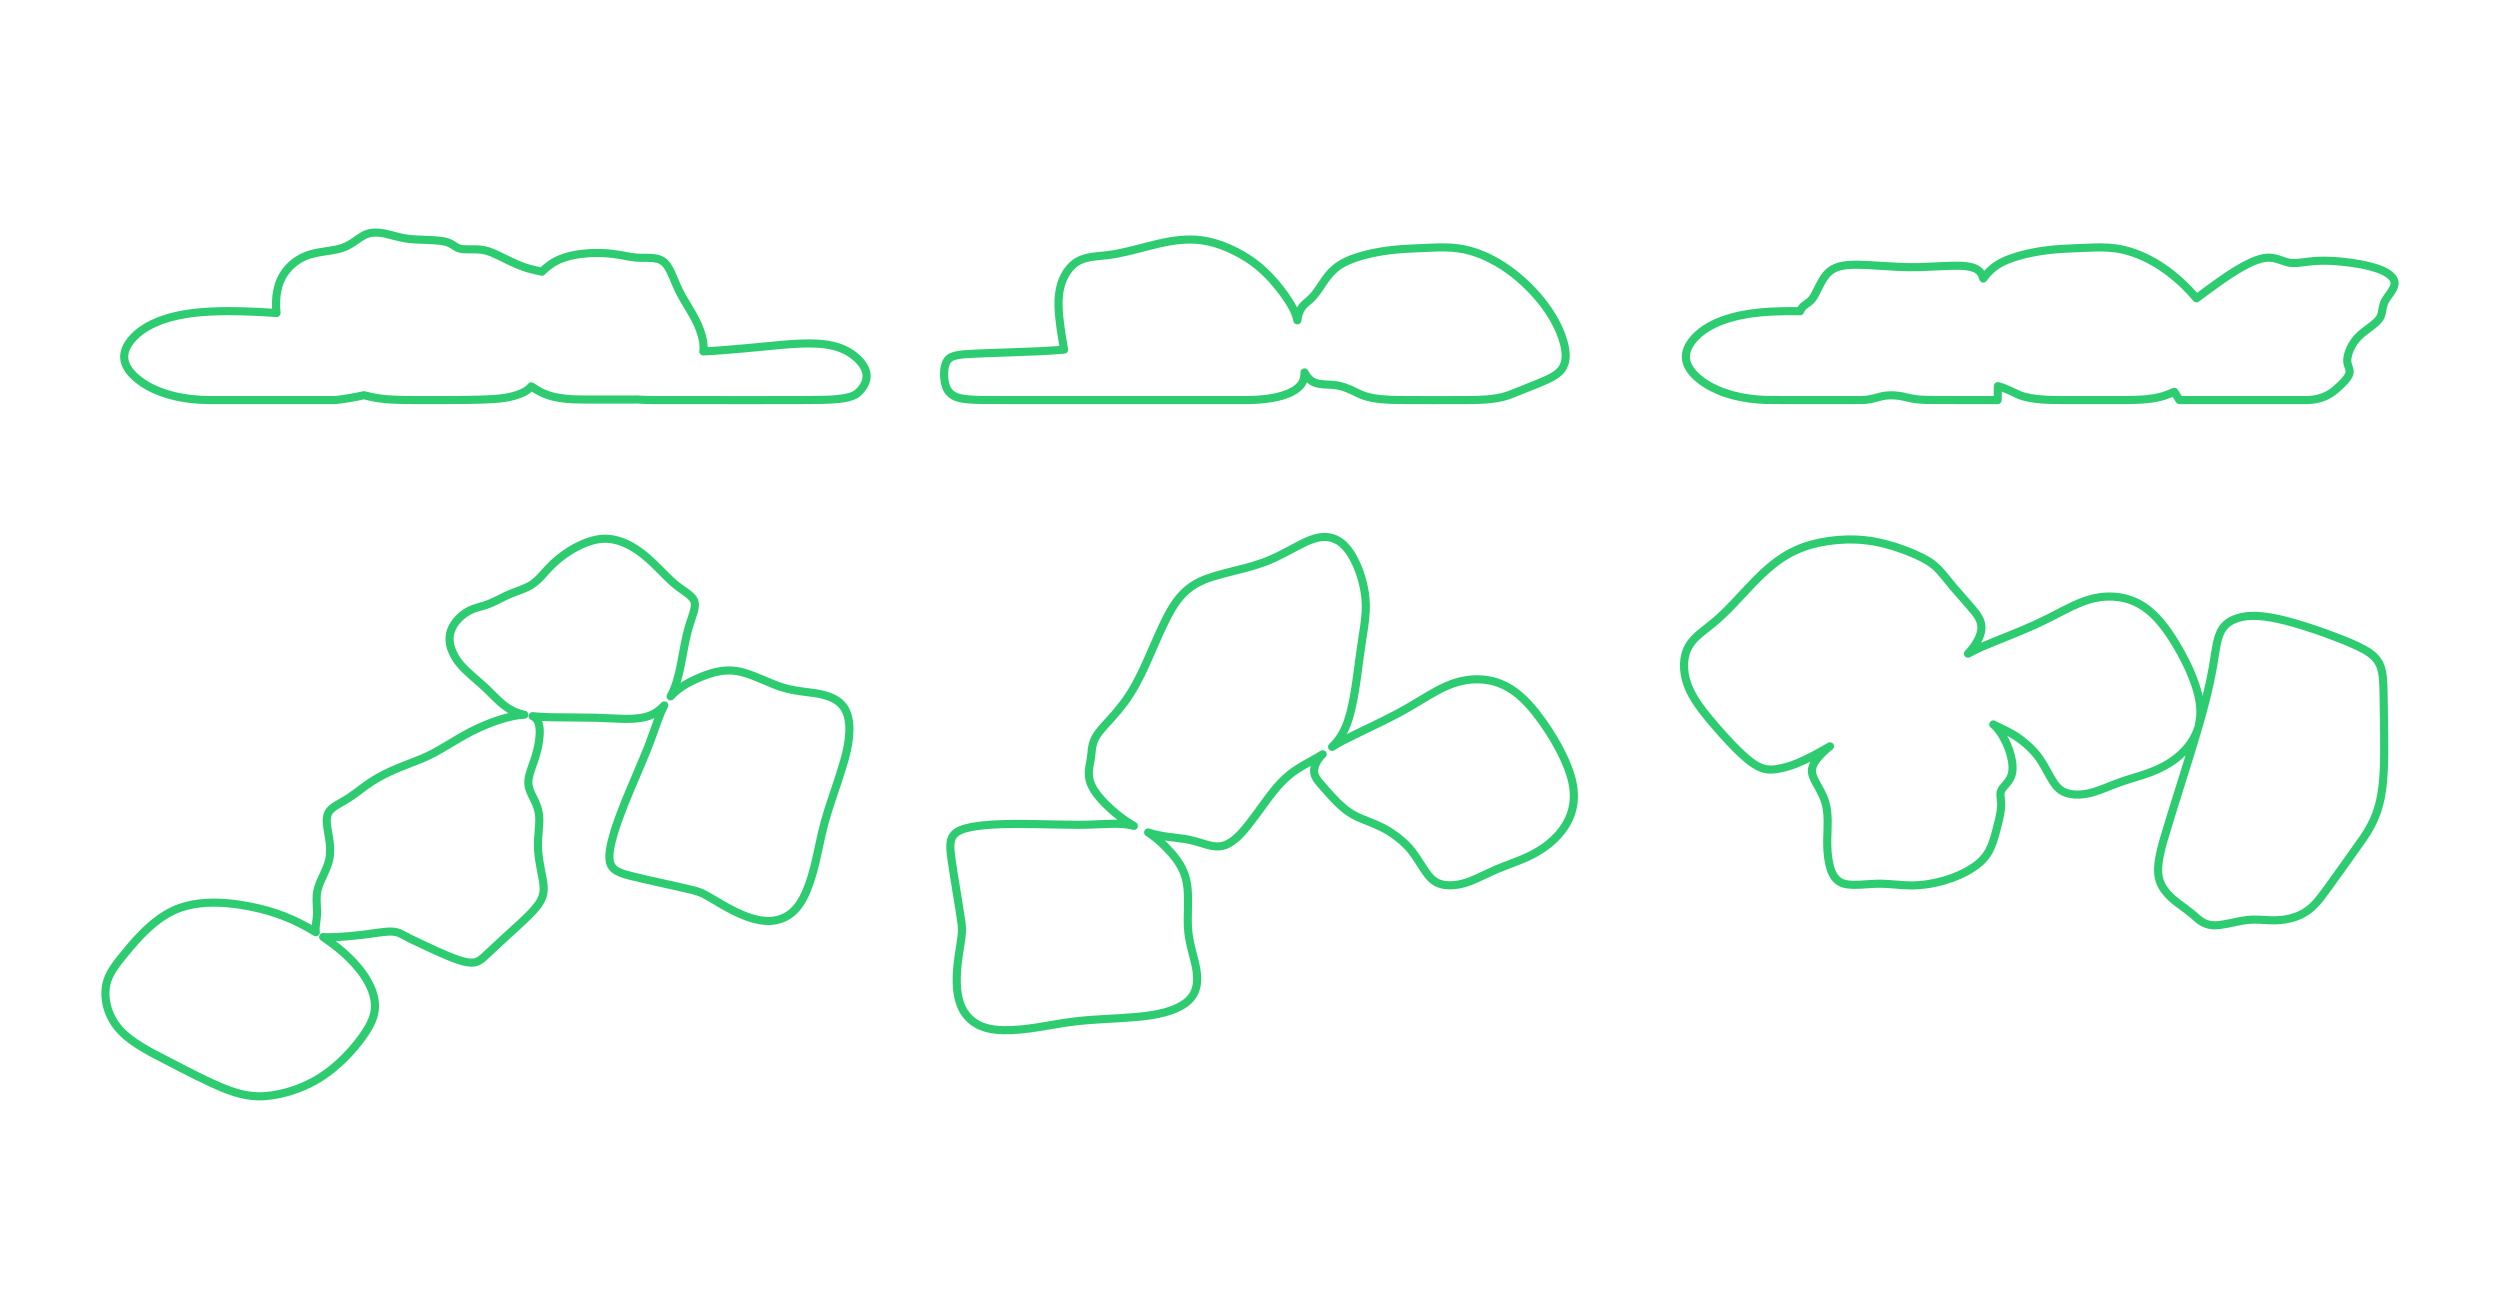 <?xml version="1.0" encoding="UTF-8"?>
<svg xmlns="http://www.w3.org/2000/svg" width="1000" height="525" version="1.1" viewBox="0 0 1000 525">
  <!-- Generator: Adobe Illustrator 29.7.1, SVG Export Plug-In . SVG Version: 2.1.1 Build 8)  -->
  <g id="FILL-BACKGROUND">
    <rect y="0" width="1000" height="525" fill="#fff"/>
  </g>
  <g id="_x32_D_x24_AG-OUTLINE">
    <g id="POLYLINE">
      <path d="M532.844,298.748c1.551-1.468,2.889-3.174,3.964-5.018,1.08-1.844,1.909-3.847,2.561-5.879.838-2.611,1.466-5.379,1.984-8.07.466-2.452.931-5.395,1.28-7.866.681-5.384,2.221-16.298,3.077-21.644.501-3.561.82-7.22.492-10.81-.261-2.946-.882-5.897-1.743-8.724-.794-2.579-1.813-5.14-3.103-7.512-1.865-3.421-4.523-6.806-8.39-7.984-1.75-.543-3.632-.571-5.426-.24-2.809.52-5.433,1.824-7.962,3.108-3.256,1.708-8.048,4.357-11.368,5.754-2.304.994-4.749,1.826-7.154,2.534-4.252,1.268-11.448,2.858-15.669,4.178-1.821.569-3.665,1.231-5.384,2.059-2.532,1.205-4.862,2.856-6.808,4.877-1.732,1.785-3.202,3.832-4.487,5.957-3.752,6.329-7.331,15.442-10.402,22.19-2.447,5.403-5.183,10.807-8.771,15.549-1.482,1.996-3.18,4.012-4.842,5.864-1.502,1.693-4.206,4.493-5.475,6.308-1.043,1.466-1.845,3.123-2.219,4.888-.347,1.534-.367,3.291-.62,4.842-.36,2.268-1.006,4.699-.827,7.009.094,1.408.484,2.791,1.073,4.07,1.24,2.668,3.191,4.948,5.224,7.047,3.475,3.514,7.404,6.659,11.691,9.126-3.191-.904-6.59-.907-9.883-.818-3.164.118-9.317.415-12.368.382-10.03.002-24.575-.735-34.493-.071-2.759.182-5.613.443-8.326.973-1.442.288-2.895.649-4.25,1.229-1.003.433-1.97,1.019-2.686,1.858-.63.729-1.022,1.642-1.207,2.583-.218,1.089-.212,2.218-.148,3.322.078,1.363.296,2.892.479,4.248.86,6.328,3.156,19.133,3.991,25.473.138,1.217.197,2.465.111,3.689-.14,2.139-.98,6.915-1.283,9.056-.51,3.661-.901,7.432-.771,11.131.088,2.435.385,4.898,1.099,7.233.562,1.846,1.413,3.619,2.583,5.159,1.168,1.545,2.66,2.849,4.342,3.808,2.21,1.273,4.724,1.932,7.243,2.228,8.732.993,18.696-1.28,27.335-2.638,3.287-.509,6.788-.923,10.106-1.176,7.088-.56,18.519-.838,25.458-2.008,3.492-.582,7.006-1.432,10.216-2.956,2.303-1.106,4.51-2.617,5.946-4.769,2.695-4.054,1.924-9.246.845-13.716-.669-2.667-1.835-6.877-2.24-9.548-.392-2.314-.533-4.721-.529-7.068.018-3.925.319-9.744-.194-13.579-.237-1.911-.715-3.804-1.453-5.584-1.508-3.691-4.079-6.842-6.846-9.668-2.232-2.281-4.65-4.45-7.355-6.158,1.873.636,3.845,1.091,5.794,1.423,2.361.418,6.358.804,8.741,1.171,2.733.376,6.155,1.485,8.818,2.267,1.654.456,3.375.848,5.1.715,1.279-.095,2.524-.497,3.656-1.091,1.9-1.001,3.519-2.471,4.993-4.016,4.41-4.714,9.132-12.169,13.232-17.165,1.788-2.217,3.75-4.36,5.952-6.174,1.545-1.283,3.241-2.443,4.963-3.475,2.447-1.477,6.182-3.365,8.565-4.934-1.272,1.254-2.396,2.719-3.008,4.412-.359,1-.523,2.092-.338,3.147.141.83.496,1.613.95,2.318.771,1.239,3.545,4.193,4.514,5.349,2.485,2.834,5.144,5.659,8.252,7.815,1.574,1.089,3.318,1.949,5.077,2.695l5.504,2.25c1.864.789,3.735,1.695,5.455,2.761,2.421,1.503,4.725,3.253,6.773,5.237,1.778,1.719,3.282,3.749,4.632,5.817,1.221,1.835,3.15,5.032,4.524,6.705.56.686,1.179,1.34,1.876,1.888,1.397,1.124,3.122,1.726,4.891,1.932,2.436.29,4.922-.032,7.28-.674,1.825-.5,3.626-1.244,5.352-2.014,1.26-.58,6.972-3.281,8.133-3.747,1.105-.496,7.311-2.833,8.563-3.32,4.314-1.699,8.515-3.855,12.125-6.79,5.2-4.188,9.149-9.989,9.809-16.752.418-3.969-.292-7.981-1.563-11.739-1.063-3.17-2.486-6.28-4.036-9.24-2.716-5.135-5.926-10.09-9.518-14.656-3.867-4.867-8.5-9.469-14.406-11.723-4.118-1.587-8.652-1.996-13.01-1.373-2.928.407-5.785,1.308-8.48,2.512-2.4,1.061-4.784,2.395-7.047,3.723-3.629,2.199-9.123,5.509-12.851,7.45-5.859,3.153-15.439,7.495-21.372,10.568-1.421.763-2.958,1.619-4.31,2.5Z" fill="none" stroke="#2ecc71" stroke-linecap="round" stroke-linejoin="round" stroke-width="3.25"/>
    </g>
    <g id="POLYLINE1" data-name="POLYLINE">
      <path d="M268.26,278.538c2.087-3.763,3.123-8.032,3.999-12.216.887-4.429,2.092-12.025,3.498-16.237l1.538-4.715c.269-.89.527-1.811.63-2.736.069-.628.061-1.277-.115-1.887-.225-.792-.725-1.477-1.296-2.058-1.146-1.176-3.267-2.538-4.599-3.522-1.71-1.224-3.339-2.667-4.836-4.143-3.544-3.521-7.559-7.834-11.653-10.659-3.624-2.539-7.804-4.547-12.274-4.838-2.043-.138-4.107.135-6.081.662-3.112.834-6.064,2.252-8.808,3.926-3.304,2.02-6.352,4.495-8.979,7.343l-2.733,3.019c-1.559,1.691-3.32,3.249-5.396,4.269-2.751,1.347-6.117,2.262-8.864,3.619-2.219,1.062-5.196,2.711-7.504,3.498-1.893.654-4.13,1.118-5.973,1.901-1.998.822-3.801,2.092-5.305,3.637-1.368,1.411-2.517,3.077-3.158,4.945-.881,2.504-.572,5.28.361,7.724.781,2.061,1.974,3.957,3.389,5.641,2.95,3.516,7.375,6.746,10.653,9.948,2.874,2.784,5.954,6.242,9.459,8.208,1.704.969,3.59,1.609,5.499,2.031-3.018.061-5.999.842-8.88,1.691-5.91,1.798-11.615,4.433-16.944,7.547-2.374,1.393-8.097,4.87-10.435,6.087-1.687.891-3.521,1.737-5.283,2.465-3.727,1.52-8.217,3.108-11.86,4.802-3.507,1.588-6.925,3.498-10.027,5.784-2.393,1.749-5.759,4.398-8.292,5.838-1.702,1.05-4.075,2.193-5.523,3.558-.476.446-.888.968-1.176,1.555-.659,1.33-.661,2.868-.535,4.316.226,2.363.866,5.118,1.119,7.479.321,2.736.293,5.568-.561,8.211-.957,3.165-2.868,6.336-3.929,9.463-.411,1.225-.642,2.513-.714,3.802-.128,1.951.145,4.261.161,6.214.008.926-.066,1.886-.17,2.806-.128,1.145-.455,3.185-.445,4.314.002.355.026.716.109,1.061-4.087-2.522-8.424-4.742-12.906-6.469-4.164-1.612-8.52-2.833-12.896-3.715-5.974-1.195-12.125-1.921-18.222-1.554-3.443.215-6.897.8-10.16,1.939-8.234,2.9-14.622,9.302-20.165,15.82-1.794,2.209-4.039,4.8-5.681,7.115-1.085,1.517-2.111,3.12-2.843,4.84-1.481,3.395-1.591,7.259-.81,10.845.931,4.317,3.21,8.316,6.393,11.37,1.957,1.898,4.215,3.521,6.509,4.986,1.686,1.087,3.665,2.195,5.427,3.168,6.696,3.461,16.795,8.83,23.577,11.943,5.866,2.668,12.056,5.239,18.593,5.344,3.813.073,7.635-.575,11.31-1.557,6.488-1.76,12.666-4.796,17.931-8.986,4.725-3.758,8.928-8.211,12.478-13.09,1.854-2.597,3.614-5.361,4.533-8.441.462-1.554.672-3.193.586-4.814-.106-2.062-.642-4.09-1.411-6-1.564-3.849-4.042-7.286-6.829-10.342-3.682-3.996-7.985-7.456-12.475-10.502,1.406.145,2.899.091,4.312.053,3.842-.142,7.904-.489,11.721-.957,2.663-.322,8.279-1.278,10.889-1.272.824-.002,1.656.073,2.457.271.935.224,1.815.643,2.649,1.113.876.504,1.929,1.062,2.837,1.501,6.232,2.865,12.978,6.349,19.46,8.558,1.229.395,2.499.745,3.781.914.859.11,1.745.14,2.597-.041.776-.161,1.504-.511,2.156-.956.535-.362,1.05-.8,1.532-1.231,3.198-3.053,11.906-11.034,15.281-14.105,2.006-1.895,4.1-3.886,5.798-6.06.929-1.2,1.773-2.504,2.25-3.954.756-2.21.52-4.602.113-6.858-.882-4.699-2.09-10.025-1.903-14.794.052-2.278.41-5.494.508-7.776.044-1.096.042-2.215-.095-3.305-.175-1.447-.576-2.871-1.124-4.22-.654-1.653-1.744-3.542-2.406-5.194-.305-.77-.548-1.574-.664-2.395-.111-.766-.108-1.552-.006-2.319.357-2.624,1.704-5.737,2.511-8.261,1.036-3.183,1.814-6.504,1.96-9.858.098-2.588-.125-5.991-2.833-7.189,2.469.295,5.159.391,7.65.449,1.917.025,16.325.127,17.779.194,2.408.055,7.684.343,10.122.422,3.145.078,6.371.062,9.44-.699,1.406-.35,2.779-.893,4.026-1.632,1.368-.805,2.602-1.848,3.657-3.033-1.14,2.065-2.013,4.338-2.819,6.553-.874,2.453-2.488,7.121-3.415,9.455-1.976,5.115-7.635,18.07-9.668,23.206-1.57,3.979-3.201,8.28-4.399,12.375-.635,2.192-1.215,4.46-1.509,6.726-.208,1.748-.314,3.608.373,5.268.294.703.753,1.336,1.323,1.841.723.645,1.597,1.102,2.487,1.47,1.316.543,2.778.928,4.157,1.288,5.967,1.529,18.365,4.14,24.404,5.589.828.204,1.761.458,2.57.729.942.314,1.872.721,2.751,1.182,1.46.756,5.614,3.273,7.056,4.109,3.135,1.793,6.411,3.518,9.812,4.744,2.307.83,4.721,1.468,7.172,1.649,1.877.14,3.79-.014,5.6-.54,1.752-.505,3.405-1.363,4.831-2.497,1.957-1.541,3.469-3.581,4.653-5.758,4.074-7.556,5.634-17.417,7.542-25.744.733-3.165,1.63-6.49,2.606-9.59,2.068-6.63,5.97-17.096,7.431-23.812.742-3.377,1.248-6.873,1.033-10.337-.166-2.49-.734-5.04-2.163-7.125-2.696-3.917-7.684-5.104-12.129-5.751-2.661-.363-6.902-.835-9.472-1.439-2.241-.486-4.474-1.232-6.6-2.089-2.854-1.168-7.918-3.417-10.792-4.299-1.843-.586-3.76-1.019-5.695-1.133-3.562-.237-7.12.549-10.452,1.764-2.713,1.001-5.425,2.185-7.932,3.631-2.288,1.329-4.458,2.934-6.222,4.916Z" fill="none" stroke="#2ecc71" stroke-linecap="round" stroke-linejoin="round" stroke-width="3.25"/>
    </g>
    <g id="POLYLINE2" data-name="POLYLINE">
      <path d="M874.297,363.577c.937.689,1.932,1.465,2.817,2.218,1.258,1.079,2.753,2.542,4.241,3.275,1.254.649,2.661.974,4.067,1.033,1.699.078,3.412-.219,5.077-.532,2.46-.486,6.305-1.382,8.761-1.608,1.428-.143,2.905-.15,4.338-.093l4.154.218c5.389.265,11.087-.713,15.502-3.981,1.802-1.336,3.349-3.013,4.758-4.751,2.554-3.245,14.855-20.577,17.285-24.05,1.013-1.515,2.047-3.121,2.906-4.726,1.582-2.915,2.793-6.046,3.596-9.263.992-3.913,1.407-8.005,1.649-12.027.533-8.142.059-23.436-.014-31.765-.054-1.667-.049-3.68-.188-5.337-.093-1.26-.232-2.549-.505-3.784-.242-1.098-.601-2.182-1.139-3.173-1.731-3.208-5.072-5.065-8.241-6.609-4.093-1.951-8.701-3.696-12.963-5.261-5.192-1.849-10.777-3.704-16.114-5.066-6.712-1.667-15.523-3.413-21.875.075-1.002.563-1.932,1.276-2.69,2.143-.773.88-1.366,1.912-1.816,2.99-.49,1.167-.833,2.419-1.108,3.653-.519,2.379-1.332,8.078-1.786,10.493-1.336,7.493-3.403,15.329-5.521,22.651.679-2.64.822-5.411.546-8.118-.298-2.941-1.084-5.842-2.038-8.634-2.002-5.749-4.795-11.261-7.951-16.459-2.707-4.389-5.73-8.7-9.604-12.143-1.93-1.708-4.1-3.172-6.458-4.22-4.346-1.945-9.252-2.504-13.952-1.851-2.863.384-5.658,1.261-8.322,2.362-3.405,1.37-8.551,4.161-11.862,5.844-1.893.96-4.535,2.209-6.47,3.086-5.695,2.61-14.983,6.129-20.762,8.625-1.802.803-3.696,1.695-5.404,2.688,1.818-1.98,3.49-4.169,4.533-6.664.419-1.019.724-2.098.805-3.2.07-.92-.025-1.855-.286-2.741-.398-1.367-1.169-2.596-2.024-3.721-2.35-2.992-6.565-7.534-9.038-10.48-1.493-1.762-3.437-4.316-4.972-6.025-.762-.846-1.581-1.689-2.452-2.422-.891-.755-1.874-1.435-2.876-2.033-3.05-1.785-6.405-3.164-9.71-4.4-4.868-1.769-9.955-3.126-15.11-3.692-4.902-.527-9.899-.385-14.775.322-4.395.647-8.769,1.768-12.826,3.599-13.683,6.105-22.033,20.073-33.336,29.292-3.124,2.582-7.141,5.207-9.328,8.674-1.401,2.172-2.072,4.756-2.19,7.322-.127,2.765.347,5.546,1.24,8.16.761,2.23,1.86,4.358,3.104,6.356,3.25,5.139,7.485,9.848,11.502,14.401,2.324,2.569,4.829,5.212,7.374,7.563,1.445,1.322,2.971,2.635,4.601,3.726,1.839,1.24,3.948,2.184,6.189,2.296,1.02.062,2.052-.026,3.06-.183,2.718-.447,5.414-1.207,7.968-2.237,4.584-1.85,9.043-4.374,13.306-6.869-1.842,1.435-3.579,3.056-5.04,4.88-.921,1.172-1.781,2.473-2.068,3.959-.398,1.975.53,3.887,1.447,5.581,1.349,2.435,2.976,5.169,3.773,7.835,1.427,4.663.915,9.99.825,14.809-.073,3.294.081,6.649.785,9.874.542,2.476,1.423,5.088,3.444,6.748,1.032.855,2.313,1.309,3.624,1.514,1.798.287,3.668.229,5.482.144,2.461-.126,6.189-.466,8.584-.368,3.244.064,7.74.619,10.982.665,2.655.05,5.337-.172,7.956-.603,4.118-.682,8.174-1.869,11.994-3.555,2.92-1.304,5.764-2.905,8.175-5.023,1.485-1.3,2.745-2.861,3.684-4.598,1.265-2.302,2.004-4.912,2.693-7.437.667-2.517,1.473-5.425,1.88-7.982.206-1.275.341-2.584.264-3.877-.042-.972-.244-2.128-.273-3.102-.018-.653.076-1.322.376-1.909.406-.799,1.144-1.559,1.721-2.241.905-1.038,1.764-2.167,2.237-3.473.435-1.183.546-2.465.508-3.718-.051-1.533-.333-3.068-.725-4.549-.531-1.979-1.279-3.921-2.18-5.76-.711-1.44-1.538-2.853-2.508-4.134-.673-.883-1.425-1.722-2.294-2.417l5.066,2.463c1.756.881,3.511,1.876,5.11,3.017,2.25,1.607,4.373,3.448,6.231,5.498,1.615,1.777,2.944,3.838,4.121,5.925,1.067,1.854,2.735,5.071,3.961,6.778.521.731,1.108,1.431,1.785,2.023,1.262,1.129,2.875,1.8,4.529,2.101,2.341.434,4.77.278,7.093-.196,1.799-.37,3.59-.977,5.311-1.615,1.257-.482,6.959-2.74,8.112-3.118,1.102-.411,7.259-2.285,8.503-2.678,3.962-1.273,7.86-2.924,11.331-5.24,4.785-3.163,8.894-7.68,10.666-13.213-2.853,9.997-11.053,35.247-13.938,45.344-.436,1.614-.927,3.497-1.255,5.126-.412,2.035-.728,4.127-.703,6.208.019,1.45.22,2.911.699,4.284,1.745,4.941,6.282,8.135,10.364,11.082Z" fill="none" stroke="#2ecc71" stroke-linecap="round" stroke-linejoin="round" stroke-width="3.25"/>
    </g>
    <g id="POLYLINE3" data-name="POLYLINE">
      <path d="M281.322,140.555c.41-2.933-.362-5.903-1.355-8.647-1.969-5.498-5.84-10.514-8.402-15.728-1.52-3.008-2.603-6.664-4.423-9.513-.667-1.02-1.507-1.97-2.6-2.541-.858-.458-1.819-.7-2.778-.832-1.565-.226-3.914-.155-5.513-.172-2.634.021-5.895-.706-8.497-1.168-1.592-.273-3.291-.504-4.901-.624-3.487-.259-7.032-.18-10.502.255-2.71.353-5.436.928-7.981,1.941-2.885,1.137-5.452,2.985-7.644,5.162-2.275-.523-5.121-1.11-7.286-1.917-3.217-1.118-7.193-3.166-10.284-4.669-1.616-.764-3.294-1.503-5.035-1.925-1.295-.322-2.65-.44-3.982-.451l-3.18.01c-1.149-.02-2.341-.033-3.439-.405-.783-.263-1.545-.817-2.232-1.27-.764-.507-1.594-.928-2.471-1.2-1.753-.541-3.646-.647-5.467-.771l-6.986-.307c-2.428-.123-4.879-.459-7.237-1.055-3.372-.833-6.885-2.055-10.4-1.608-1.208.15-2.383.549-3.44,1.151-1.64.919-3.533,2.439-5.156,3.386-1.028.613-2.121,1.146-3.257,1.525-2.528.843-5.844,1.191-8.482,1.633-2.137.361-4.307.821-6.308,1.67-2.978,1.254-5.636,3.277-7.624,5.827-3.746,4.715-4.478,11.072-3.86,16.895-8.733-.612-17.85-1.007-26.589-.572-5.818.302-11.706,1.018-17.289,2.727-3.745,1.152-7.41,2.763-10.559,5.122-1.884,1.419-3.594,3.123-4.862,5.12-.769,1.221-1.357,2.582-1.553,4.019-.185,1.307-.019,2.655.444,3.889.646,1.739,1.8,3.245,3.097,4.552,2.342,2.34,5.191,4.142,8.18,5.541,4.602,2.139,9.611,3.347,14.638,3.95,1.998.238,4.079.383,6.09.441.645.015,1.54.033,2.187.031,0,0,49.794,0,49.794,0,3.778-.449,7.707-1.09,11.414-1.95,2.92.81,5.971,1.357,8.992,1.597,6.146.536,16.025.306,22.303.354,6.256-.049,14.653-.002,20.827-.433,1.56-.116,3.23-.28,4.77-.544,1.843-.307,3.666-.829,5.418-1.474,1.736-.64,3.439-1.561,4.609-3.029,1.446.951,2.954,1.919,4.527,2.644,1.537.715,3.175,1.235,4.828,1.604,2.388.534,4.884.787,7.326.918,2.593.19,21.777.066,24.788.099l.421-.053c2.723.229,5.823.259,8.571.268,5.349-.083,66.11.213,69.486-.211,1.696-.109,3.488-.26,5.162-.544,1.068-.183,2.15-.421,3.167-.797.717-.266,1.412-.612,2.025-1.073.626-.467,1.161-1.052,1.658-1.652.766-.935,1.419-1.985,1.802-3.137.285-.853.412-1.764.345-2.662-.133-1.886-1.095-3.606-2.269-5.047-2.318-2.801-5.529-4.787-8.948-5.962-2.682-.912-5.532-1.305-8.352-1.476-4.455-.263-9.121.049-13.57.402-8.179.759-24.145,2.402-32.155,2.688Z" fill="none" stroke="#2ecc71" stroke-linecap="round" stroke-linejoin="round" stroke-width="3.25"/>
    </g>
    <g id="POLYLINE4" data-name="POLYLINE">
      <path d="M587.221,160.027c4.664-.035,9.46-.141,14.004-1.277,1.158-.294,2.331-.69,3.441-1.132,2.515-1.018,7.76-3.13,10.315-4.116,2.183-.914,4.519-1.839,6.541-3.075,1.18-.724,2.3-1.596,3.134-2.711,2.078-2.776,1.802-6.531,1.078-9.739-2.973-12.434-13.917-24.666-24.455-31.536-5.516-3.561-11.711-6.309-18.267-7.133-2.995-.387-6.081-.398-9.095-.296-3.906.19-11.928.421-15.751.837-3.24.315-6.576.831-9.754,1.537-2.667.603-5.383,1.346-7.931,2.347-1.733.684-3.449,1.505-4.983,2.57-2.271,1.541-4.129,3.624-5.668,5.881-1.81,2.603-3.614,5.771-6.046,7.835-.968.813-2.109,1.692-2.867,2.705-1.2,1.543-1.739,3.487-1.969,5.402-.724-3.642-2.81-6.825-4.889-9.834-4.104-5.84-9.082-11.2-15.14-15.041-3.01-1.931-6.243-3.575-9.584-4.852-4.132-1.588-8.54-2.56-12.976-2.591-11.258-.126-22.413,4.96-33.483,6.266-4.257.509-9.281.487-12.843,3.179-1.632,1.211-2.942,2.826-3.939,4.589-1.36,2.409-2.159,5.115-2.479,7.856-.378,3.205-.182,6.488.152,9.689.454,4.074,1.118,8.416,1.868,12.448-10.995,1.033-28.646,1.135-39.762,1.86-1.367.13-2.78.281-4.104.661-.757.221-1.505.538-2.111,1.052-.696.584-1.147,1.408-1.439,2.257-.449,1.318-.584,2.728-.581,4.114.011,1.137.12,2.293.352,3.406.204.964.518,1.919,1.026,2.768.763,1.298,2.009,2.263,3.399,2.815,1.493.589,3.122.797,4.709.958,1.77.171,3.819.235,5.604.275,2.4.057,64.019.03,66.74.017,1.197.011,37.842.023,39.541.006,1.567-.021,3.345-.091,4.909-.216,2.922-.239,5.901-.662,8.723-1.477,1.93-.564,3.841-1.312,5.518-2.436,1.03-.696,1.975-1.556,2.628-2.623.799-1.28,1.064-2.814,1.019-4.307.496.968,1.113,1.891,1.902,2.645.646.622,1.413,1.119,2.248,1.447,2.003.789,4.419.717,6.543.842,2.258.094,4.428.629,6.519,1.474,1.89.723,3.912,1.864,5.786,2.63,1.353.54,2.787.917,4.217,1.184,2.29.428,4.699.622,7.026.736,3.139.206,27.499.071,31.176.107Z" fill="none" stroke="#2ecc71" stroke-linecap="round" stroke-linejoin="round" stroke-width="3.25"/>
    </g>
    <g id="POLYLINE5" data-name="POLYLINE">
      <path d="M871.756,160.027h50.356l.328-.002c.289-.011.667-.01.954-.028.578-.03,1.197-.078,1.77-.152,2.107-.261,4.191-.862,6.056-1.888,1.604-.865,3.026-2.063,4.364-3.29,1.155-1.069,2.32-2.185,3.244-3.463.48-.683.93-1.443,1.016-2.289.059-.577-.073-1.154-.251-1.699-.302-.896-.68-1.847-.696-2.802-.028-.881.129-1.764.358-2.612.34-1.232.85-2.425,1.462-3.545,1.152-2.132,2.833-3.942,4.731-5.432,1.389-1.102,3.449-2.502,4.759-3.685.603-.544,1.185-1.133,1.634-1.813.422-.636.691-1.365.863-2.106.311-1.379.434-2.931,1.016-4.234.854-1.925,2.457-3.557,3.436-5.412.417-.792.751-1.679.665-2.588-.069-.761-.43-1.469-.911-2.052-.929-1.115-2.206-1.878-3.496-2.508-1.676-.802-3.48-1.376-5.275-1.845-2.481-.644-5.114-1.108-7.653-1.471-5.537-.747-11.226-1.149-16.791-.504-2.114.22-4.862.718-6.969.589-1.029-.06-2.042-.328-3.016-.655-1.528-.52-3.232-1.185-4.832-1.382-1.462-.203-2.959-.069-4.383.303-2.655.694-5.155,1.939-7.549,3.258-6.274,3.513-12.566,8.319-18.359,12.605-7.585-8.988-17.893-16.827-29.519-19.474-3.677-.815-7.5-.968-11.255-.868-3.955.166-11.848.419-15.718.772-3.205.277-6.509.742-9.661,1.392-2.705.565-5.468,1.277-8.067,2.218-1.826.665-3.648,1.458-5.294,2.498-2.283,1.422-4.217,3.363-5.782,5.541-.211-.895-.581-1.769-1.172-2.481-.59-.72-1.386-1.25-2.239-1.612-2.157-.89-4.55-.985-6.855-1.026-3.509-.055-11.735.485-15.302.563-2.796.073-5.877.008-8.676-.117l-12.957-.77c-2.424-.093-4.927-.14-7.341.103-1.495.157-3.006.423-4.402.995-.895.366-1.741.865-2.488,1.48-.743.61-1.394,1.335-1.959,2.111-1.46,1.995-2.601,4.708-3.77,6.887-.343.63-.716,1.275-1.143,1.852-.381.521-.84.988-1.347,1.388-.675.541-1.552,1.048-2.188,1.636-.629.565-1.096,1.292-1.419,2.069-10.406-.115-21.166.104-31.053,3.692-4.648,1.727-9.177,4.317-12.232,8.308-.964,1.27-1.771,2.694-2.16,4.25-.342,1.345-.328,2.779.054,4.114.54,1.914,1.731,3.577,3.096,4.996,2.596,2.67,5.841,4.651,9.236,6.141,3.98,1.735,8.248,2.804,12.54,3.408,2.18.305,4.438.496,6.638.58,1.329.093,36.724.06,38.787.042,1.625-.05,3.258-.32,4.83-.73,1.513-.401,3.295-.952,4.849-1.08,2.197-.215,4.435-.033,6.593.415.919.21,2.813.68,3.713.83.955.172,1.954.3,2.921.383.975.086,2.116.128,3.098.149,5.939.074,21.966.037,28.105.046.002-1.39.052-4.187.099-5.576,1.574.405,3.115,1.023,4.591,1.699,1.115.5,2.577,1.278,3.7,1.74,1.434.599,2.961,1.009,4.487,1.294,2.666.496,5.467.683,8.177.782,1.703.118,27.57.041,30.026.061,2.163-.008,4.647-.053,6.799-.211,2.405-.174,4.866-.467,7.205-1.066,1.848-.446,3.848-1.291,5.603-2.019.497.826,1.511,2.48,2.022,3.296Z" fill="none" stroke="#2ecc71" stroke-linecap="round" stroke-linejoin="round" stroke-width="3.25"/>
    </g>
  </g>
</svg>